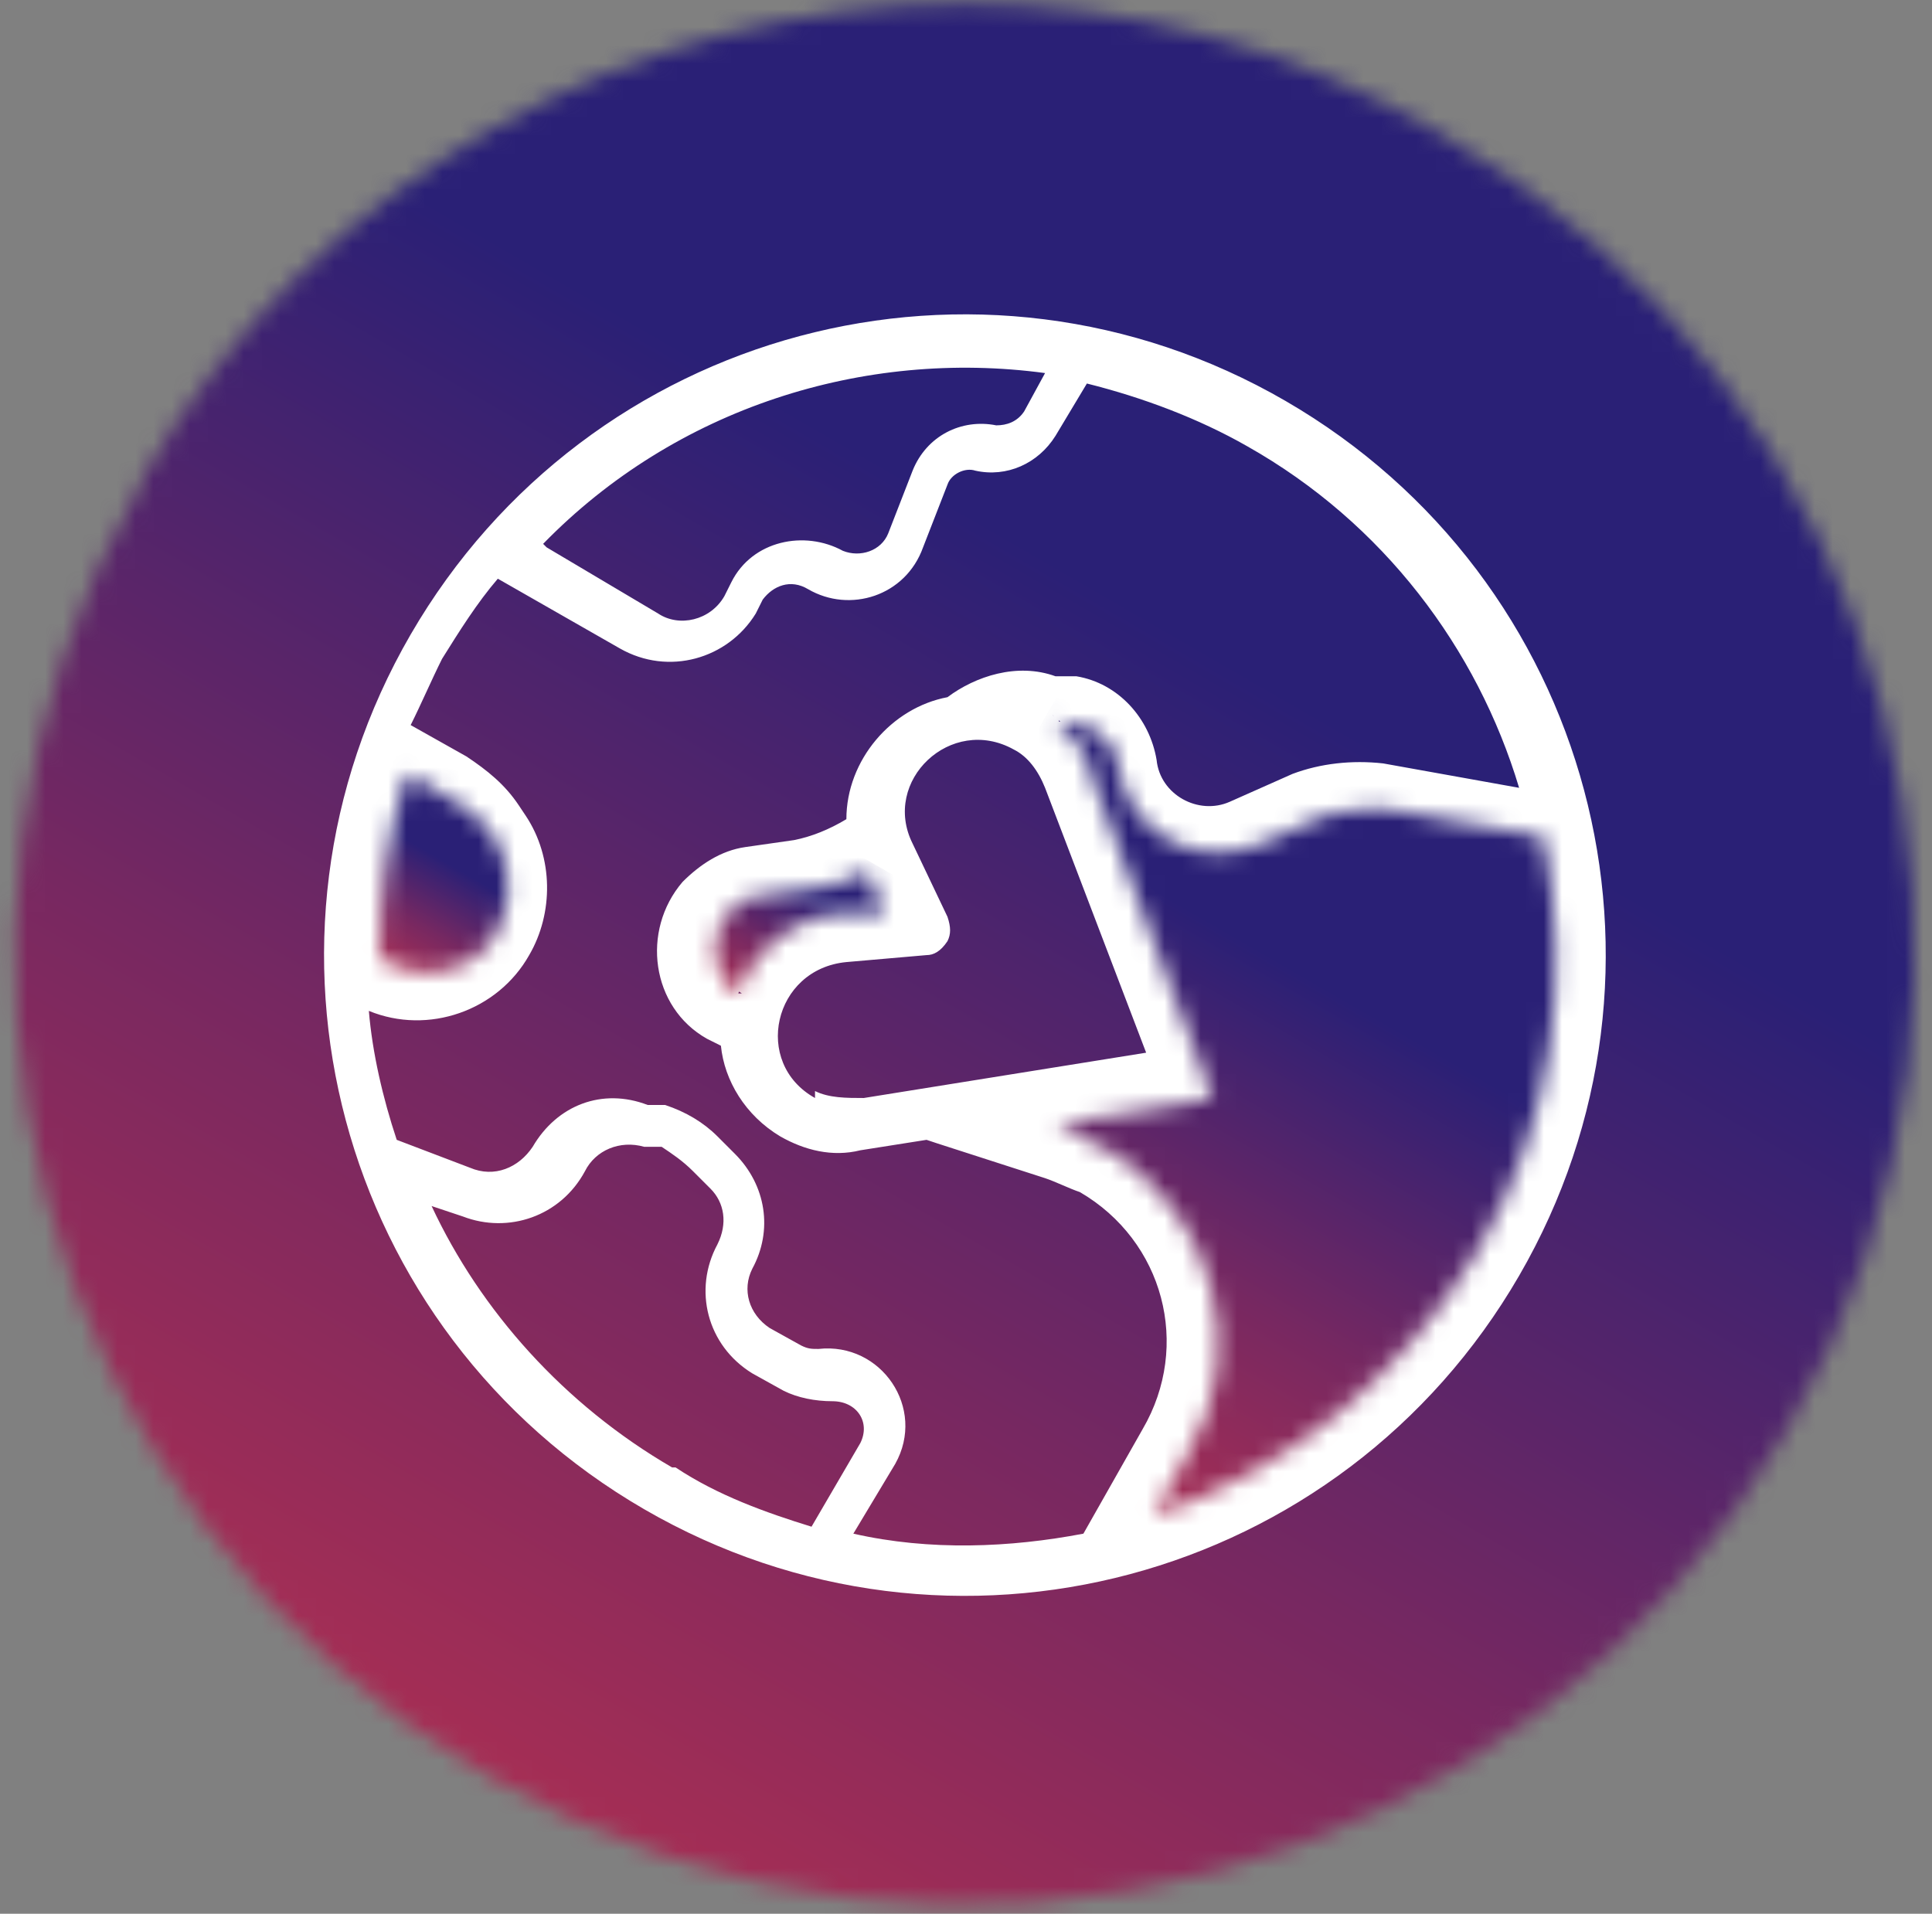 <svg width="107" height="106" viewBox="0 0 107 106" fill="none" xmlns="http://www.w3.org/2000/svg">
<rect x="0" y="0" width="107" height="106" fill="#808080" stroke="none"/>
<mask id="mask0_0_1160" style="mask-type:luminance" maskUnits="userSpaceOnUse" x="0" y="0" width="107" height="106">
<path d="M7.88 26.649C-6.598 51.745 1.896 83.984 27.185 98.462C52.281 112.941 84.519 104.447 98.998 79.157C113.476 54.061 104.982 21.823 79.693 7.344C71.392 2.518 62.319 0.202 53.439 0.202C35.293 0.202 17.532 9.661 7.88 26.456" fill="white"/>
</mask>
<g mask="url(#mask0_0_1160)">
<path d="M23.507 -51.755L-55.352 84.833L83.577 165.044L162.436 28.456L23.507 -51.755Z" fill="url(#paint0_linear_0_1160)"/>
<path d="M45.138 60.818C41.663 58.887 42.821 53.675 46.875 53.289L51.315 52.903C51.701 52.903 52.087 52.71 52.474 52.131C52.667 51.745 52.667 51.359 52.474 50.78L50.543 46.725C48.806 43.251 52.667 39.583 56.142 41.513C56.914 41.899 57.493 42.672 57.879 43.637L63.477 58.308L47.84 60.818C46.875 60.818 45.91 60.818 45.138 60.432M37.223 81.281C31.238 77.806 26.605 72.594 23.903 66.802L25.64 67.382C28.15 68.347 31.046 67.382 32.397 64.872C32.976 63.714 34.327 63.135 35.679 63.521H36.644C37.223 63.907 37.802 64.293 38.381 64.872L39.346 65.837C40.119 66.609 40.312 67.768 39.733 68.926C38.381 71.436 39.153 74.524 41.663 76.069L43.4 77.034C44.173 77.42 45.138 77.613 46.103 77.613C47.454 77.613 48.227 78.771 47.648 79.93L44.945 84.563C42.435 83.79 39.733 82.825 37.416 81.281M30.08 30.124C37.416 22.595 47.84 19.313 57.879 20.664L56.721 22.788C56.334 23.367 55.755 23.56 55.176 23.56C53.246 23.174 51.315 24.139 50.543 26.07L49.192 29.544C48.806 30.51 47.648 30.896 46.682 30.51C44.559 29.351 41.663 29.93 40.505 32.247L40.119 33.019C39.346 34.371 37.609 34.757 36.451 33.984L30.273 30.317L30.08 30.124ZM40.891 55.026C41.663 52.71 43.786 50.779 46.682 50.586H48.999C48.999 50.393 48.033 48.27 48.033 48.27C47.068 48.849 45.91 49.042 44.945 49.235L42.242 49.621C41.47 49.621 40.891 50.007 40.505 50.586C39.346 51.938 39.539 54.061 41.084 55.026M51.895 63.328L57.879 65.258C58.458 65.451 59.23 65.837 59.809 66.03C64.442 68.733 65.987 74.524 63.284 79.157L60.002 84.949C55.949 85.721 51.508 85.914 47.261 84.949L49.578 81.088C51.315 77.999 48.806 74.331 45.331 74.717C44.945 74.717 44.752 74.717 44.366 74.524L42.628 73.559C41.47 72.787 41.084 71.436 41.663 70.277C42.821 68.154 42.435 65.644 40.698 63.907L39.733 62.941C38.96 62.169 37.995 61.59 36.837 61.204H35.872C33.362 60.239 30.852 61.204 29.501 63.521C28.729 64.679 27.378 65.258 26.026 64.679L21.972 63.135C21.2 60.818 20.621 58.308 20.428 55.992C23.71 57.343 27.571 55.992 29.308 52.903C30.659 50.587 30.659 47.498 29.115 45.181L28.729 44.602C27.957 43.444 26.991 42.672 25.833 41.899L22.744 40.162C23.324 39.004 23.903 37.652 24.482 36.494C25.447 34.95 26.412 33.405 27.571 32.054L34.327 35.915C37.03 37.459 40.312 36.494 41.856 33.984L42.242 33.212C42.821 32.44 43.786 32.054 44.752 32.633C47.068 33.984 50.157 33.019 51.122 30.317L52.474 26.842C52.667 26.263 53.439 25.877 54.018 26.07C55.755 26.456 57.493 25.683 58.458 24.139L60.195 21.243C63.284 22.015 66.373 23.174 69.076 24.718C76.605 28.965 81.817 35.915 84.133 43.637L76.604 42.285C74.867 42.092 73.13 42.285 71.585 42.865L68.11 44.409C66.373 45.181 64.249 44.023 64.056 42.093C63.67 39.776 61.933 37.845 59.616 37.459H58.458C56.335 36.687 54.018 37.459 52.474 38.617C49.385 39.197 46.875 42.092 46.875 45.374C45.91 45.953 44.945 46.34 43.98 46.532L41.277 46.919C39.926 47.112 38.767 47.884 37.802 48.849C35.486 51.552 36.065 55.799 39.153 57.536L39.926 57.922C40.119 59.853 41.277 61.783 43.207 62.941C44.559 63.714 46.103 64.1 47.648 63.714L51.315 63.135L51.895 63.328ZM81.817 69.312C86.064 62.169 87.029 54.061 85.485 46.339L76.797 44.795C75.639 44.795 74.481 44.795 73.516 45.181L70.041 46.725C66.566 48.27 62.705 46.146 62.126 42.478C62.126 41.32 60.968 40.355 59.809 39.969H58.651C58.651 39.776 58.458 39.776 58.265 39.583C59.23 40.355 60.196 41.32 60.581 42.672L67.338 60.625L58.072 62.169H59.037C59.809 62.748 60.775 63.135 61.547 63.521C67.338 66.995 69.462 74.524 65.987 80.316L64.056 83.79C71.392 81.281 77.763 76.262 82.01 69.119M84.133 70.663C93.979 53.675 88.187 32.054 71.199 22.209C54.211 12.363 32.59 18.155 22.744 35.143C12.899 52.131 18.691 73.752 35.679 83.597C52.667 93.443 74.288 87.651 84.133 70.663Z" fill="white"/>
</g>
<mask id="mask1_0_1160" style="mask-type:luminance" maskUnits="userSpaceOnUse" x="57" y="39" width="30" height="45">
<path d="M60.389 42.864L67.145 60.818L57.879 62.362H58.844C59.617 62.941 60.582 63.327 61.354 63.713C67.145 67.188 69.269 74.717 65.794 80.508L63.864 83.983C71.199 81.474 77.57 76.455 81.817 69.312C86.064 62.169 87.029 54.061 85.485 46.339L76.798 44.795C75.639 44.795 74.481 44.795 73.323 45.181L69.848 46.725C66.373 48.27 62.512 46.146 61.933 42.478C61.933 41.32 60.775 40.355 59.617 39.969H58.458C58.458 39.776 58.265 39.583 58.072 39.583C59.037 40.355 60.003 41.32 60.389 42.672" fill="white"/>
</mask>
<g mask="url(#mask1_0_1160)">
<path d="M65.037 27.334L38.686 72.975L79.646 96.623L105.997 50.982L65.037 27.334Z" fill="url(#paint1_linear_0_1160)"/>
</g>
<mask id="mask2_0_1160" style="mask-type:luminance" maskUnits="userSpaceOnUse" x="39" y="48" width="10" height="8">
<path d="M44.752 49.235L42.049 49.621C41.277 49.621 40.698 50.007 40.312 50.586C39.154 51.938 39.347 54.061 40.891 55.026C41.663 52.71 43.787 50.779 46.682 50.586H48.999C48.999 50.393 48.034 48.27 48.034 48.27C47.069 48.849 45.91 49.042 44.945 49.235" fill="white"/>
</mask>
<g mask="url(#mask2_0_1160)">
<path d="M41.564 43.904L36.062 53.434L46.595 59.514L52.097 49.985L41.564 43.904Z" fill="url(#paint2_linear_0_1160)"/>
</g>
<mask id="mask3_0_1160" style="mask-type:luminance" maskUnits="userSpaceOnUse" x="20" y="42" width="9" height="12">
<path d="M20.814 52.903L21.393 53.289C23.517 54.447 26.412 53.868 27.571 51.552C28.343 50.007 28.343 48.27 27.571 46.726L27.185 46.147C26.605 45.374 26.026 44.795 25.254 44.409L22.552 42.865C21.393 46.146 21.007 49.621 21.007 52.903" fill="white"/>
</mask>
<g mask="url(#mask3_0_1160)">
<path d="M22.673 39.736L15.723 51.773L26.423 57.95L33.373 45.913L22.673 39.736Z" fill="url(#paint3_linear_0_1160)"/>
</g>
<defs>
<linearGradient id="paint0_linear_0_1160" x1="88.153" y1="134.918" x2="141.723" y2="42.132" gradientUnits="userSpaceOnUse">
<stop stop-color="#A72E54"/>
<stop offset="0.3" stop-color="#772861"/>
<stop offset="0.7" stop-color="#2A2076"/>
<stop offset="1" stop-color="#2A2076"/>
</linearGradient>
<linearGradient id="paint1_linear_0_1160" x1="111.321" y1="111.567" x2="132.942" y2="74.118" gradientUnits="userSpaceOnUse">
<stop stop-color="#A72E54"/>
<stop offset="0.3" stop-color="#772861"/>
<stop offset="0.7" stop-color="#2A2076"/>
<stop offset="1" stop-color="#2A2076"/>
</linearGradient>
<linearGradient id="paint2_linear_0_1160" x1="-19.963" y1="19.973" x2="-15.136" y2="11.614" gradientUnits="userSpaceOnUse">
<stop stop-color="#A72E54"/>
<stop offset="0.3" stop-color="#772861"/>
<stop offset="0.7" stop-color="#2A2076"/>
<stop offset="1" stop-color="#2A2076"/>
</linearGradient>
<linearGradient id="paint3_linear_0_1160" x1="75.649" y1="84.81" x2="80.379" y2="76.618" gradientUnits="userSpaceOnUse">
<stop stop-color="#A72E54"/>
<stop offset="0.3" stop-color="#772861"/>
<stop offset="0.7" stop-color="#2A2076"/>
<stop offset="1" stop-color="#2A2076"/>
</linearGradient>
</defs>
</svg>
